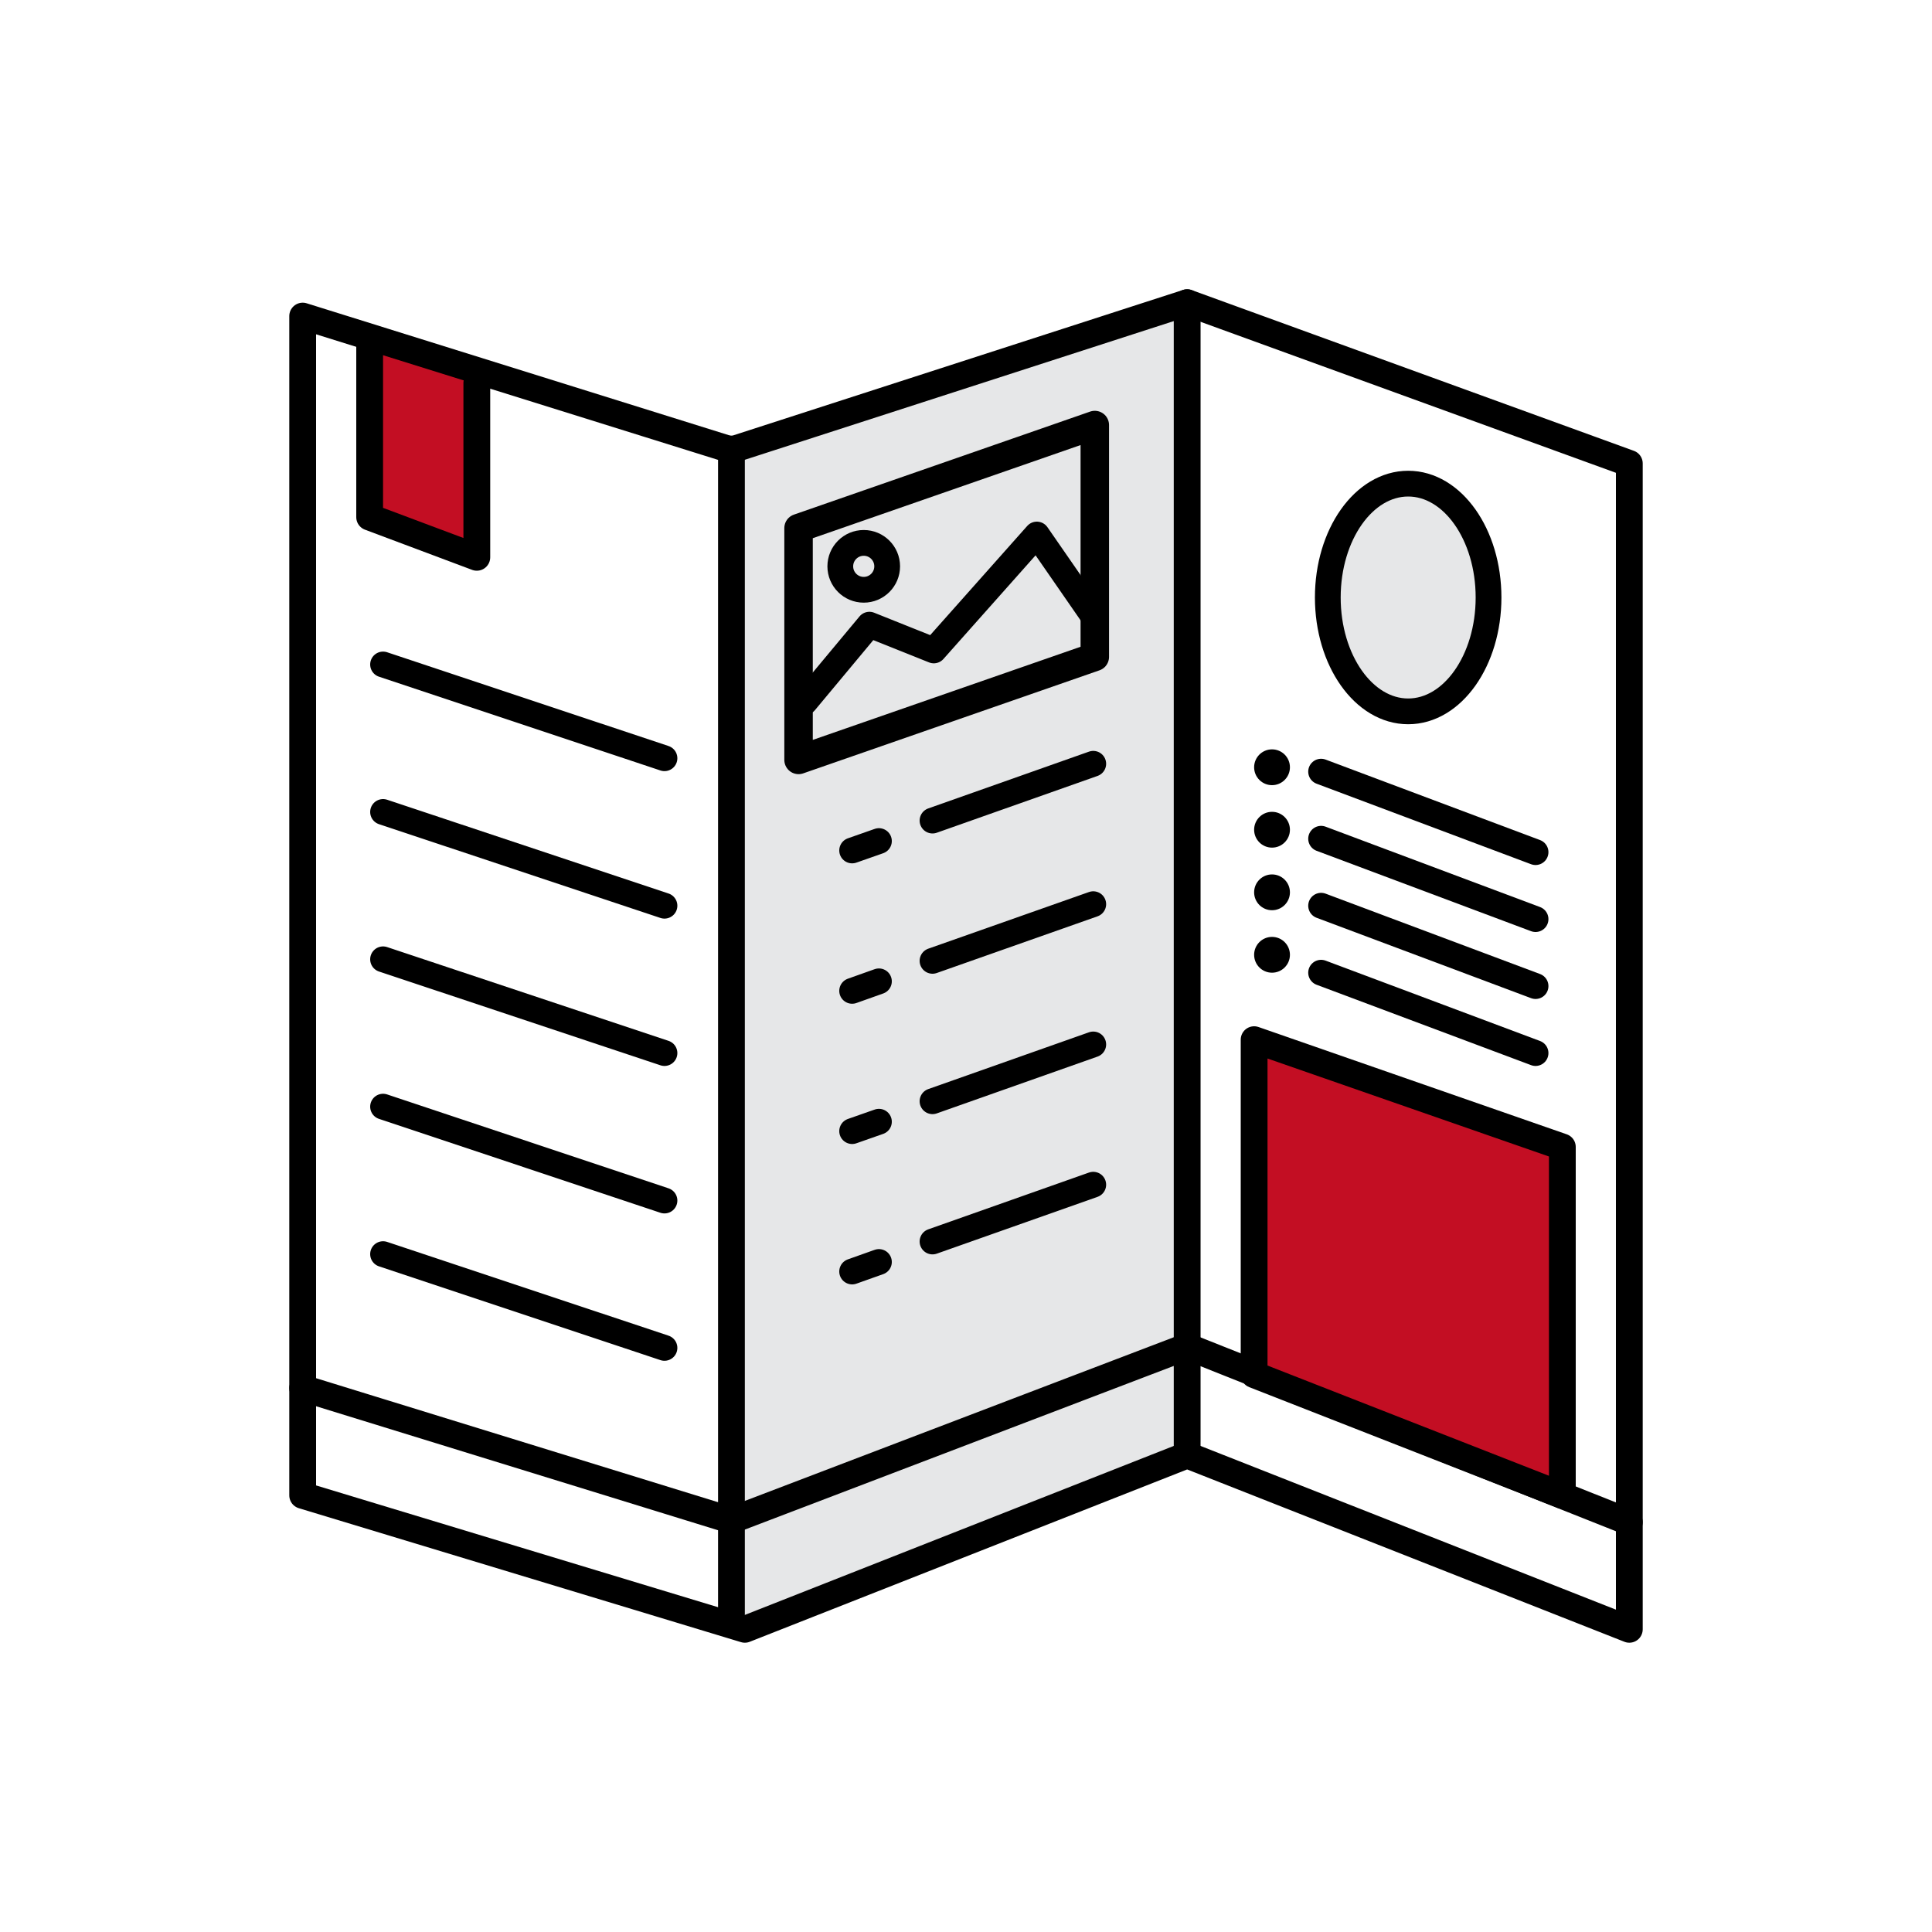 <svg id="圖層_1" data-name="圖層 1" xmlns="http://www.w3.org/2000/svg" viewBox="0 0 150 150"><defs><style>.cls-1{fill:#c30e23;}.cls-1,.cls-3,.cls-4,.cls-5,.cls-6,.cls-7{stroke:#000;}.cls-1,.cls-3,.cls-4,.cls-5,.cls-6{stroke-linecap:round;stroke-linejoin:round;}.cls-1,.cls-3,.cls-4{stroke-width:2.08px;}.cls-2,.cls-7{fill:#e6e7e8;}.cls-3,.cls-5,.cls-6{fill:none;}.cls-4{fill:#fff;}.cls-5{stroke-width:2.21px;}.cls-6,.cls-7{stroke-width:2px;}.cls-7{stroke-miterlimit:10;}</style></defs><polyline class="cls-1" points="28.7 26.62 28.7 40.15 37.02 43.27 37.02 29.74"/><polygon class="cls-2" points="93.21 111.93 57.83 126.5 57.83 34.94 93.21 23.5 93.21 111.93"/><polygon class="cls-3" points="23.5 24.54 23.5 100.31 23.5 101.67 23.5 116.1 57.83 126.5 92.17 112.97 126.5 126.5 126.5 35.98 92.17 23.5 56.79 34.94 23.5 24.54"/><line class="cls-3" x1="56.79" y1="125.46" x2="56.79" y2="34.86"/><line class="cls-4" x1="92.17" y1="23.5" x2="92.17" y2="112.97"/><polyline class="cls-3" points="23.5 107.77 56.79 118.04 92.17 104.54 126.5 118.18"/><polygon class="cls-5" points="85 51 62 59 62 41 85 33 85 51"/><polyline class="cls-6" points="62.5 54.5 67.5 48.5 72.5 50.5 80.5 41.5 85 48"/><circle class="cls-6" cx="67.06" cy="43.97" r="1.82"/><line class="cls-6" x1="72.4" y1="63.71" x2="84.88" y2="59.3"/><line class="cls-6" x1="66.16" y1="66.03" x2="68.24" y2="65.3"/><line class="cls-6" x1="72.4" y1="74.6" x2="84.88" y2="70.2"/><line class="cls-6" x1="66.16" y1="76.93" x2="68.24" y2="76.19"/><line class="cls-6" x1="72.4" y1="85.5" x2="84.88" y2="81.09"/><line class="cls-6" x1="66.16" y1="87.82" x2="68.24" y2="87.09"/><line class="cls-6" x1="72.4" y1="96.39" x2="84.88" y2="91.98"/><line class="cls-6" x1="66.16" y1="98.72" x2="68.24" y2="97.98"/><line class="cls-6" x1="29.74" y1="51.59" x2="51.59" y2="58.87"/><line class="cls-6" x1="29.74" y1="63.04" x2="51.59" y2="70.32"/><line class="cls-6" x1="29.74" y1="74.48" x2="51.59" y2="81.76"/><line class="cls-6" x1="29.74" y1="85.92" x2="51.59" y2="93.21"/><line class="cls-6" x1="29.74" y1="97.37" x2="51.59" y2="104.65"/><circle cx="98.76" cy="59.57" r="1.39"/><circle cx="98.76" cy="64.42" r="1.39"/><circle cx="98.76" cy="69.28" r="1.39"/><circle cx="98.76" cy="74.13" r="1.39"/><line class="cls-6" x1="102.57" y1="59.91" x2="119.22" y2="66.16"/><line class="cls-6" x1="102.57" y1="65.12" x2="119.22" y2="71.36"/><line class="cls-6" x1="102.57" y1="70.32" x2="119.22" y2="76.56"/><line class="cls-6" x1="102.57" y1="75.52" x2="119.22" y2="81.76"/><polygon class="cls-1" points="97.37 106.73 97.37 80.72 121.3 89.05 121.3 116.1 97.37 106.73"/><ellipse class="cls-7" cx="109.33" cy="46.39" rx="6.24" ry="8.84"/></svg>